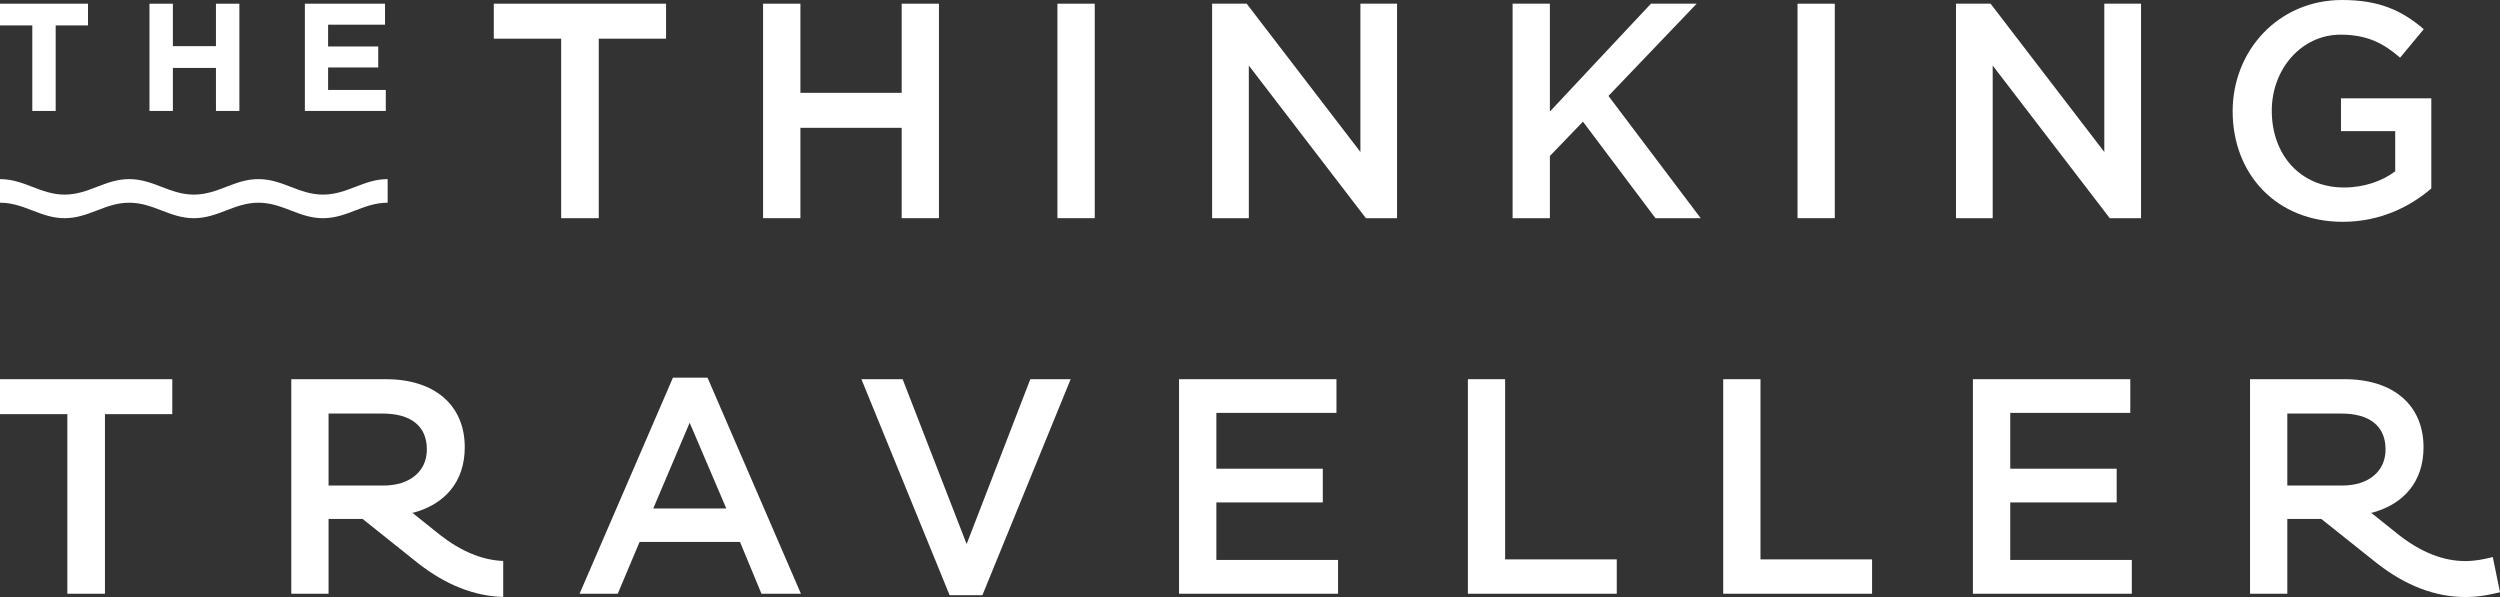 <?xml version="1.0" encoding="UTF-8"?> <svg xmlns="http://www.w3.org/2000/svg" xmlns:xlink="http://www.w3.org/1999/xlink" width="134px" height="32px" viewBox="0 0 134 32" version="1.1"><rect x="0" y="0" width="134" height="32" fill="#333333" stroke="none"/><title>TTT logo simple</title><defs><polygon id="path-1" points="120.602 20.325 134 20.325 134 32 120.602 32"></polygon></defs><g id="Symbols" stroke="none" stroke-width="1" fill="none" fill-rule="evenodd"><g id="Bars-/-Navigation-/-Desktop-1024-ghost" transform="translate(-445, -31)"><g id="TTT-logo-simple" transform="translate(445, 31)"><polygon id="Fill-1" fill="#FFFFFF" points="0 20.325 0 22.198 3.61 22.198 3.61 31.824 5.625 31.824 5.625 22.198 9.234 22.198 9.234 20.325"></polygon><path d="M36.07,20.242 L31.065,31.825 L33.111,31.825 L34.281,29.048 L39.664,29.048 L40.815,31.825 L42.93,31.825 L37.923,20.242 L36.07,20.242 Z M36.966,22.658 L38.93,27.255 L35.014,27.255 L36.966,22.658 Z" id="Fill-2" fill="#FFFFFF"></path><polygon id="Fill-3" fill="#FFFFFF" points="55.225 20.325 51.812 29.162 48.381 20.325 46.172 20.325 50.9 31.903 52.656 31.903 57.387 20.325"></polygon><polygon id="Fill-4" fill="#FFFFFF" points="63.197 20.325 63.197 31.824 71.719 31.824 71.719 30.013 65.197 30.013 65.197 26.93 70.902 26.93 70.902 25.123 65.197 25.123 65.197 22.131 71.634 22.131 71.634 20.325"></polygon><polygon id="Fill-5" fill="#FFFFFF" points="78.679 20.325 78.679 31.824 86.658 31.824 86.658 29.983 80.675 29.983 80.675 20.325"></polygon><polygon id="Fill-6" fill="#FFFFFF" points="92.364 20.325 92.364 31.824 100.343 31.824 100.343 29.983 94.362 29.983 94.362 20.325"></polygon><polygon id="Fill-7" fill="#FFFFFF" points="105.748 20.325 105.748 31.824 114.265 31.824 114.265 30.013 107.749 30.013 107.749 26.93 113.454 26.93 113.454 25.123 107.749 25.123 107.749 22.131 114.184 22.131 114.184 20.325"></polygon><mask id="mask-2" fill="white"><use xlink:href="#path-1"></use></mask><g id="Clip-9"></g><path d="M122.6,22.167 L125.51,22.167 C126.989,22.167 127.866,22.823 127.866,24.087 C127.866,25.269 126.957,26.026 125.53,26.026 L122.6,26.026 L122.6,22.167 Z M133.438,29.9 C133.119,29.974 132.687,30.073 132.129,30.073 C130.97,30.073 129.78,29.607 128.6,28.688 L127.093,27.485 L127.187,27.47 C128.779,27.027 129.901,25.876 129.901,23.972 C129.901,21.722 128.291,20.325 125.673,20.325 L120.602,20.325 L120.602,31.824 L122.6,31.824 L122.6,27.815 L124.422,27.815 L127.426,30.208 C128.953,31.397 130.539,32 132.142,32 C132.917,32 133.522,31.859 133.881,31.771 L134,31.744 L133.613,29.858 L133.438,29.9 Z" id="Fill-8" fill="#FFFFFF"></path><path d="M17.611,22.167 L20.522,22.167 C22.001,22.167 22.88,22.823 22.88,24.087 C22.88,25.269 21.969,26.026 20.539,26.026 L17.611,26.026 L17.611,22.167 Z M22.1,27.485 L22.197,27.47 C23.79,27.027 24.911,25.876 24.911,23.972 C24.911,21.722 23.302,20.325 20.686,20.325 L15.613,20.325 L15.613,31.824 L17.611,31.824 L17.611,27.815 L19.435,27.815 L22.428,30.204 C23.901,31.352 25.428,31.955 26.972,31.996 L26.972,30.067 C25.859,30.026 24.723,29.557 23.603,28.685 L22.1,27.485 Z" id="Fill-11" fill="#FFFFFF"></path><polygon id="Fill-13" fill="#FFFFFF" points="32.093 11.695 32.093 2.073 35.701 2.073 35.701 0.198 26.467 0.198 26.467 2.073 30.078 2.073 30.078 11.695"></polygon><polygon id="Fill-15" fill="#FFFFFF" points="48.33 11.694 50.328 11.694 50.328 0.198 48.33 0.198 48.33 4.976 42.902 4.976 42.902 0.198 40.901 0.198 40.901 11.694 42.902 11.694 42.902 6.851 48.33 6.851"></polygon><polygon id="Fill-17" fill="#FFFFFF" points="56.678 11.694 58.678 11.694 58.678 0.198 56.678 0.198"></polygon><polygon id="Fill-19" fill="#FFFFFF" points="72.918 8.146 66.822 0.198 64.969 0.198 64.969 11.695 66.937 11.695 66.937 3.513 73.213 11.695 74.882 11.695 74.882 0.198 72.918 0.198"></polygon><polygon id="Fill-20" fill="#FFFFFF" points="91.157 11.694 86.213 5.142 90.941 0.198 88.49 0.198 83.074 5.979 83.074 0.198 81.075 0.198 81.075 11.694 83.074 11.694 83.074 8.361 84.846 6.52 88.733 11.694"></polygon><polygon id="Fill-21" fill="#FFFFFF" points="112.791 8.146 106.695 0.198 104.841 0.198 104.841 11.695 106.808 11.695 106.808 3.513 113.083 11.695 114.759 11.695 114.759 0.198 112.791 0.198"></polygon><path d="M125.476,5.271 L125.476,7.029 L128.383,7.029 L128.383,9.183 C127.685,9.709 126.71,10.05 125.639,10.05 C123.314,10.05 121.767,8.314 121.767,5.932 C121.767,3.696 123.363,1.858 125.456,1.858 C126.905,1.858 127.765,2.333 128.646,3.091 L129.913,1.564 C128.741,0.558 127.522,0 125.537,0 C122.107,0 119.67,2.726 119.67,5.962 C119.67,9.33 122.011,11.889 125.572,11.889 C127.589,11.889 129.197,11.068 130.318,10.102 L130.318,5.271 L125.476,5.271 Z" id="Fill-22" fill="#FFFFFF"></path><polygon id="Fill-23" fill="#FFFFFF" points="1.732 5.947 2.984 5.947 2.984 1.362 4.717 1.362 4.717 0.198 0 0.198 0 1.362 1.732 1.362"></polygon><polygon id="Fill-24" fill="#FFFFFF" points="9.266 3.641 11.575 3.641 11.575 5.947 12.831 5.947 12.831 0.199 11.575 0.199 11.575 2.474 9.266 2.474 9.266 0.199 8.012 0.199 8.012 5.947 9.266 5.947"></polygon><polygon id="Fill-25" fill="#FFFFFF" points="17.586 3.616 20.273 3.616 20.273 2.491 17.586 2.491 17.586 1.323 20.637 1.323 20.637 0.198 16.341 0.198 16.341 5.946 20.678 5.946 20.678 4.821 17.586 4.821"></polygon><path d="M13.853,9.6 C12.555,9.6 11.689,10.431 10.39,10.431 C9.093,10.431 8.227,9.6 6.926,9.6 C5.627,9.6 4.763,10.431 3.464,10.431 C2.168,10.431 1.299,9.6 0,9.6 L0,10.865 C1.299,10.865 2.168,11.695 3.464,11.695 C4.763,11.695 5.627,10.865 6.926,10.865 C8.227,10.865 9.093,11.695 10.39,11.695 C11.689,11.695 12.555,10.865 13.853,10.865 C15.153,10.865 16.017,11.695 17.313,11.695 C18.611,11.695 19.48,10.865 20.778,10.865 L20.778,9.6 C19.48,9.6 18.615,10.431 17.313,10.431 C16.017,10.431 15.153,9.6 13.853,9.6" id="Fill-26" fill="#FFFFFF"></path><polygon id="Fill-27" fill="#FFFFFF" points="96.347 11.694 98.345 11.694 98.345 0.198 96.347 0.198"></polygon></g></g></g></svg> 